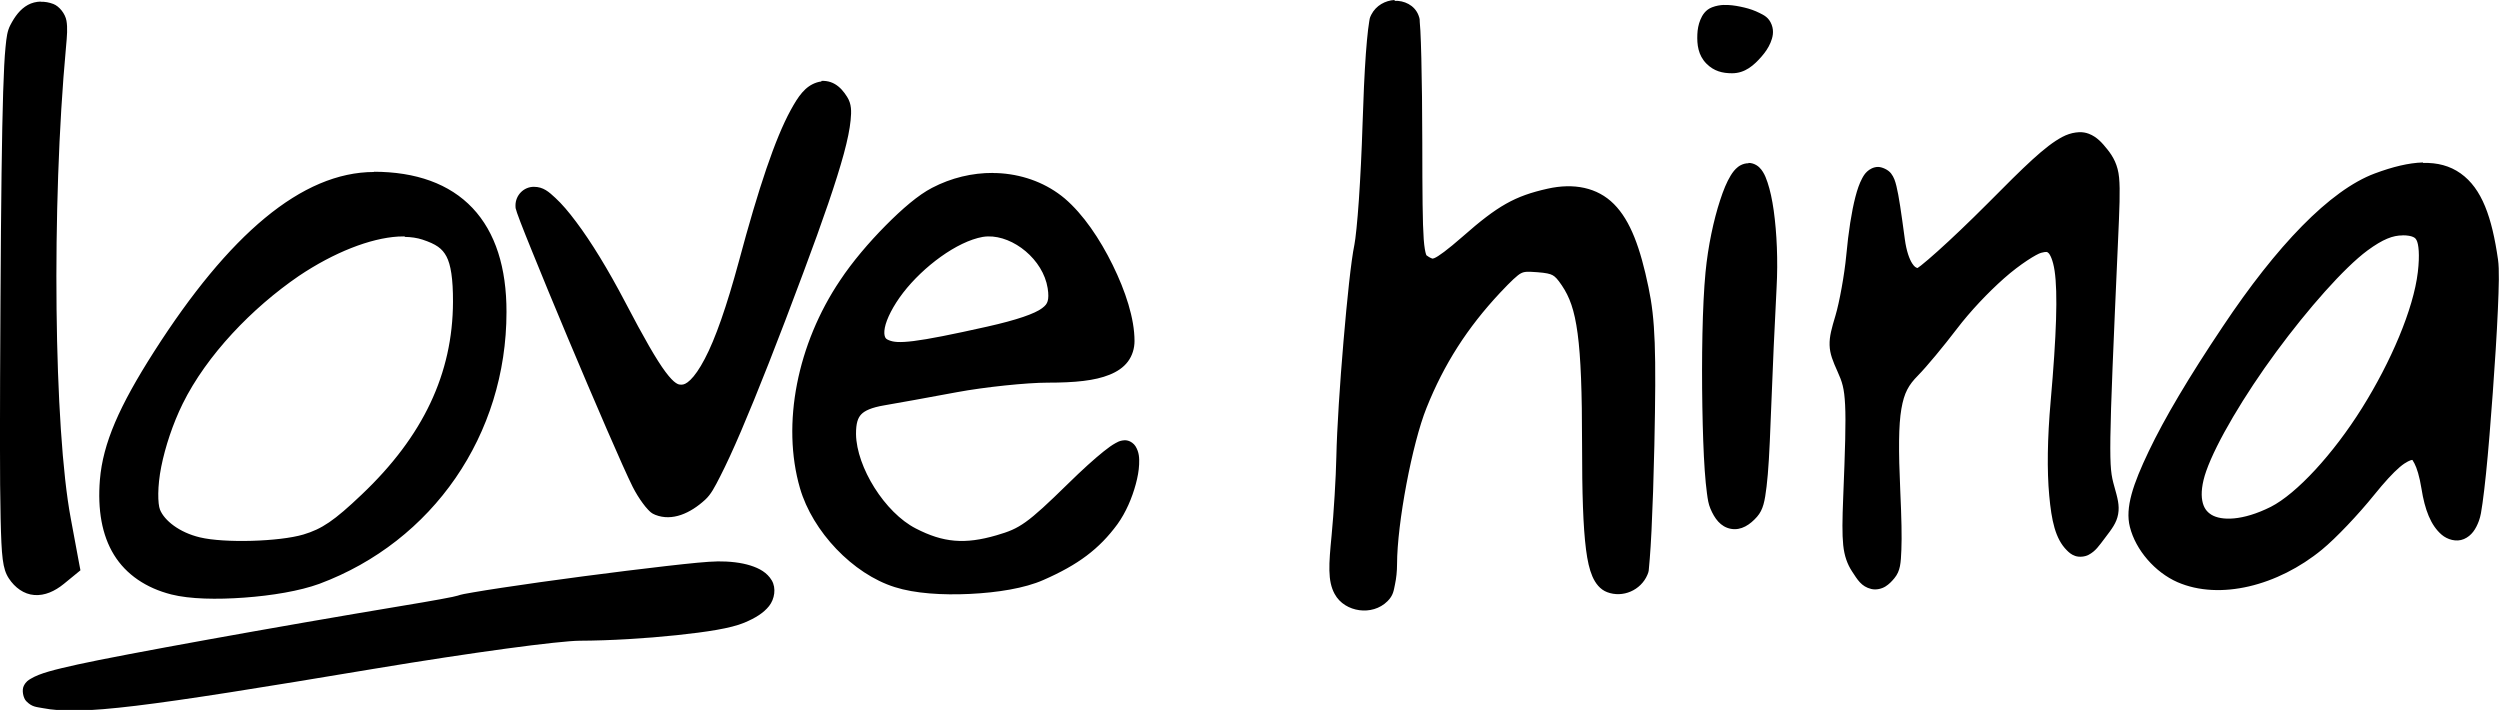 <?xml version="1.0" encoding="UTF-8"?>
<svg width="493" height="140" version="1.1" xmlns="http://www.w3.org/2000/svg" xmlns:cc="http://creativecommons.org/ns#" xmlns:dc="http://purl.org/dc/elements/1.1/" xmlns:rdf="http://www.w3.org/1999/02/22-rdf-syntax-ns#">
<title>Love Hina logo</title>
 <g transform="translate(-132 -569)">
  <path d="m407 569c-1.79 0.099-3.64 1.05-4.59 2.91-0.353 0.687-0.326 0.932-0.406 1.38s-0.147 0.947-0.219 1.56c-0.144 1.23-0.301 2.85-0.438 4.75-0.272 3.8-0.495 8.78-0.656 14-0.16 5.2-0.427 10.5-0.719 14.8s-0.67 7.82-0.875 8.81c-0.676 3.26-1.45 10.8-2.16 19.1s-1.29 17.2-1.41 22.8c-0.081 4.02-0.511 11.1-0.938 15.5-0.551 5.67-0.8 8.93 0.594 11.5 1.03 1.92 2.96 2.96 4.88 3.22s4.02-0.244 5.56-1.78c1.15-1.15 1.21-2.09 1.47-3.31s0.404-2.59 0.406-4c0.01-8.02 2.99-23.8 5.81-30.8 3.46-8.65 8.05-15.8 14.5-22.7 2.24-2.38 3.44-3.49 4.12-3.84s1.22-0.363 3.22-0.219c1.72 0.124 2.54 0.322 3.03 0.594s0.961 0.733 1.81 2c1.53 2.27 2.49 4.8 3.12 9.5s0.872 11.5 0.875 21.8c3e-3 9.79 0.207 16.3 0.781 20.8 0.287 2.21 0.658 3.9 1.25 5.28s1.53 2.6 2.91 3.12c3.09 1.18 6.64-0.366 7.94-3.41 0.334-0.782 0.252-0.931 0.312-1.41 0.06-0.475 0.1-1.08 0.156-1.78 0.113-1.41 0.234-3.28 0.344-5.53 0.219-4.5 0.429-10.5 0.562-16.8 0.392-18.7 0.184-24.8-1.16-31.2-1.6-7.72-3.53-13.1-6.81-16.4s-7.95-4.19-13.1-3.03c-6.44 1.44-9.82 3.35-16.7 9.41-3.05 2.67-4.89 4-5.62 4.28-0.365 0.14-0.328 0.1-0.469 0.062s-0.505-0.195-1.09-0.625c-2e-3 -0.015-0.036-0.07-0.094-0.25-0.129-0.4-0.323-1.32-0.438-2.91-0.229-3.17-0.269-8.91-0.281-19.1-8e-3 -6.28-0.08-12.2-0.188-16.6-0.054-2.21-0.117-4.04-0.188-5.41-0.035-0.684-0.083-1.27-0.125-1.72s0.074-0.5-0.25-1.34c-0.779-2.03-2.9-2.94-4.69-2.84zm-267 0.312c-0.866 0.028-1.74 0.237-2.5 0.656-1.52 0.838-2.57 2.26-3.47 4-0.594 1.16-0.737 2.29-0.938 4.31s-0.343 4.85-0.469 8.88c-0.251 8.05-0.416 20.9-0.531 41.4-0.125 22.4-0.149 35.2 0.031 42.7 0.18 7.53 0.379 9.91 1.62 11.8 1.18 1.81 2.97 3.13 5.03 3.28s4.01-0.732 5.81-2.19l2.25-1.84 1.03-0.844-0.25-1.31-1.66-8.94c-3.31-17.6-3.84-61.6-0.938-92.9 0.215-2.31 0.332-3.83 0.094-5.22-0.238-1.39-1.42-2.86-2.59-3.31-0.804-0.308-1.67-0.465-2.53-0.438zm332 0.656c-0.797 0.029-1.58 0.163-2.38 0.469-1.29 0.495-1.93 1.54-2.31 2.47s-0.553 1.88-0.594 2.88c-0.082 1.99 0.143 4.11 1.81 5.78 1.47 1.47 3.14 1.88 5.03 1.88 2.59 0 4.34-1.6 5.81-3.28 0.734-0.839 1.36-1.74 1.78-2.75s0.737-2.21 0.219-3.56c-0.55-1.43-1.51-1.86-2.41-2.31s-1.91-0.811-2.97-1.06-2.12-0.451-3.19-0.5c-0.267-0.012-0.547-0.01-0.812 0zm-178 15.1c-0.31 0.025-0.615 0.095-0.906 0.188-2.33 0.741-3.67 2.72-5.19 5.5-3.03 5.55-6.29 15.2-10.2 29.8-2.4 8.86-4.65 15.3-6.72 19.2-1.04 2-2.03 3.38-2.84 4.16s-1.33 0.938-1.75 0.938c-0.443 0-0.654-0.035-1.12-0.344-0.471-0.308-1.15-0.984-2.03-2.16-1.76-2.35-4.23-6.65-7.97-13.8-3.35-6.4-6.72-11.9-9.66-15.8-1.47-1.97-2.81-3.54-4.09-4.72s-2.36-2.19-4.25-2.19c-2.03 0-3.62 1.69-3.62 3.66 0 0.663 0.07 0.68 0.125 0.875s0.108 0.393 0.188 0.625c0.158 0.465 0.383 1.06 0.656 1.78 0.547 1.44 1.34 3.4 2.28 5.72 1.88 4.65 4.41 10.8 7.06 17.1 5.3 12.6 10.9 25.6 12.8 29.4 0.611 1.2 1.31 2.32 2 3.25 0.343 0.463 0.671 0.882 1.03 1.25s0.652 0.722 1.44 1.03c3.35 1.32 6.92-0.323 9.81-2.97 1.17-1.07 1.87-2.45 3-4.66s2.5-5.16 4.09-8.88c3.18-7.43 7.31-17.9 12.3-31.3 3.89-10.4 6.5-18 7.97-23.4 0.732-2.7 1.17-4.86 1.34-6.62s0.202-3.18-0.688-4.59c-0.654-1.04-1.38-1.92-2.41-2.53-0.513-0.303-1.13-0.517-1.75-0.594-0.312-0.038-0.627-0.057-0.938-0.031zm248 10c-0.219 6e-3 -0.433 0.034-0.656 0.062-0.891 0.116-1.81 0.424-2.66 0.875-3.4 1.8-7.39 5.73-14.7 13.1-3.68 3.69-7.19 7.03-9.88 9.44-1.34 1.2-2.48 2.18-3.28 2.81-0.306 0.24-0.502 0.372-0.688 0.5-0.334-0.078-0.619-0.255-1.03-0.875-0.568-0.854-1.16-2.48-1.47-4.78-0.737-5.46-1.17-8.51-1.66-10.5-0.244-0.981-0.474-1.73-1.06-2.5s-1.83-1.28-2.56-1.28c-0.923 0-1.69 0.468-2.16 0.906s-0.736 0.879-1 1.38c-0.529 0.992-0.937 2.18-1.31 3.62-0.751 2.9-1.37 6.84-1.81 11.6-0.338 3.66-1.35 9.24-2.12 11.8-0.748 2.5-1.21 4.1-1.16 5.84s0.657 3.18 1.56 5.19c0.928 2.06 1.33 3.25 1.5 6.59s0.011 8.67-0.375 18.2c-0.181 4.47-0.219 7.28 0 9.44s0.827 3.79 1.72 5.16c1.09 1.66 1.84 3.02 3.81 3.5 0.984 0.242 2.09-0.047 2.81-0.5 0.72-0.453 1.23-0.996 1.75-1.62 1.2-1.45 1.27-3.01 1.38-5.59s0.028-6.28-0.219-11.7c-0.359-7.93-0.333-12.9 0.219-16.1s1.42-4.71 3.28-6.59c1.72-1.75 5.02-5.73 7.66-9.19 2.66-3.49 6.11-7.13 9.31-9.97s6.47-4.82 7.31-5.03c1.08-0.271 1.19-0.202 1.47 0.062s0.866 1.32 1.19 3.5c0.643 4.36 0.373 12.6-0.781 25.7-0.651 7.38-0.732 13.7-0.281 18.6s1.18 8.52 3.47 10.8c0.4 0.4 0.845 0.84 1.66 1.12s1.93 0.151 2.62-0.219c1.4-0.74 2.04-1.75 3.25-3.34 1.33-1.75 2.28-2.95 2.59-4.69s-0.132-3.23-0.75-5.44c-0.611-2.18-0.863-3.41-0.781-9.72s0.559-17.4 1.5-38.5c0.299-6.7 0.453-10.2 0.219-12.7s-1.18-4.15-2.28-5.53c-1.04-1.3-2.07-2.5-3.69-3.12-0.608-0.235-1.25-0.332-1.91-0.312zm67.8 5.97c-2.82 0.079-5.97 0.857-9.47 2.16-8.9 3.31-19.4 14.3-30 30.2-6.67 9.95-11.5 18.1-14.6 24.6s-4.68 11.1-3.72 14.9c1.15 4.6 4.98 8.96 9.38 10.9 8.34 3.63 19.8 0.734 28.5-6.41 2.76-2.26 7.19-6.94 10.3-10.8 2.01-2.49 3.71-4.34 5.03-5.47s2.24-1.4 2.38-1.41 0.078-0.156 0.531 0.688c0.454 0.844 0.996 2.54 1.38 4.94 0.659 4.17 1.83 7.27 4 9.12 1.09 0.926 2.86 1.5 4.38 0.844s2.35-1.98 2.94-3.56c0.36-0.978 0.499-1.95 0.719-3.5s0.453-3.54 0.688-5.81c0.469-4.54 0.924-10.3 1.34-16s0.796-11.6 1-16.3c0.203-4.71 0.306-8.02 0.031-9.94-1.19-8.31-3.15-14-7.38-17-2.11-1.5-4.59-2.14-7.41-2.06zm-133 0.156c-0.272-1e-3 -0.525 0.028-0.781 0.094-0.512 0.132-0.963 0.375-1.28 0.625-0.637 0.5-1.04 1.05-1.44 1.69-0.785 1.28-1.46 2.93-2.09 4.88-1.28 3.9-2.38 9.03-2.88 14.2-0.631 6.59-0.785 17.1-0.625 26.5 0.08 4.7 0.226 9.1 0.469 12.6 0.121 1.75 0.272 3.26 0.438 4.5s0.294 2.1 0.688 3.03c0.805 1.91 1.98 3.59 4.03 3.97s3.81-0.841 5.16-2.38c1.23-1.4 1.53-3.1 1.88-5.97s0.582-6.96 0.812-13.2c0.327-8.79 0.856-20.5 1.16-26 0.293-5.35 0.048-10.8-0.562-15.2-0.305-2.17-0.71-4.04-1.22-5.56-0.254-0.76-0.515-1.44-0.906-2.06s-0.93-1.31-2-1.66c-0.28-0.092-0.572-0.124-0.844-0.125zm-271 1.72c-14.3 0-28.7 12.4-43.4 35.4-6.9 10.8-10.1 18.1-10.7 25.3-0.472 5.88 0.382 10.9 2.78 14.8s6.35 6.55 11.3 7.81c3.67 0.926 8.97 1.02 14.4 0.625s10.9-1.3 14.8-2.72c22.4-8.36 36.9-29.4 36.9-53.6 0.018-8.7-2.16-15.7-6.69-20.5s-11.2-7.16-19.5-7.16zm122 0.188c-4.05-0.023-8.2 0.955-12 2.94-2.71 1.4-5.88 4.13-9.16 7.44s-6.56 7.16-8.97 10.8c-8.42 12.5-11.6 28.3-7.91 41 2.48 8.53 10.4 16.9 18.7 19.5 3.95 1.26 9.37 1.6 14.8 1.34s10.8-1.11 14.5-2.75c6.85-3 11-6.1 14.6-11 1.66-2.3 2.89-5.19 3.62-7.91 0.366-1.36 0.605-2.65 0.656-3.88s0.024-2.39-0.719-3.59c-0.323-0.522-0.961-0.959-1.47-1.09-0.508-0.135-0.864-0.085-1.16-0.031-0.584 0.107-0.917 0.301-1.28 0.5-0.728 0.397-1.47 0.932-2.38 1.66-1.81 1.45-4.22 3.62-7.06 6.41-3.97 3.89-6.4 6.14-8.31 7.5s-3.31 1.91-5.75 2.62c-6.25 1.82-10.5 1.45-15.9-1.34-6.11-3.12-11.7-12.1-11.8-18.6-0.012-2.18 0.372-3.21 1.03-3.91s1.99-1.35 4.56-1.78c2.26-0.378 8.67-1.54 14.3-2.59 5.5-1.02 13.8-1.88 17.9-1.88 5.4 0 9.31-0.385 12.2-1.56 1.47-0.589 2.74-1.42 3.62-2.59s1.31-2.62 1.31-4.06c0-4.47-1.78-9.85-4.31-15s-5.81-10-9.44-13.1c-3.51-2.95-7.89-4.61-12.5-4.97-0.573-0.044-1.14-0.059-1.72-0.062zm278 12.3c0.991 0 1.66 0.146 2.03 0.312s0.52 0.287 0.719 0.656c0.397 0.739 0.657 2.82 0.25 6.28-0.859 7.31-5.31 17.7-11 26.8s-12.9 16.9-18 19.5c-5.6 2.8-9.76 2.74-11.7 1.56-0.949-0.588-1.55-1.4-1.81-2.78s-0.093-3.36 0.781-5.84c1.99-5.66 7.54-15 13.8-23.5s13.4-16.6 18-20c3.07-2.25 5.02-2.97 6.91-2.97zm-279 0.219c5.07-0.139 10.9 4.56 11.8 10.2 0.196 1.21 0.158 2.03 0 2.56s-0.413 0.878-1.12 1.41c-1.42 1.06-4.87 2.29-10.8 3.62-7.1 1.59-11.6 2.48-14.5 2.84s-4.02 0.196-4.88-0.156c-0.552-0.228-0.654-0.373-0.781-0.688-0.128-0.314-0.199-0.915-0.031-1.78 0.335-1.73 1.64-4.34 3.62-6.91 3.96-5.13 10.6-10.1 15.7-11 0.329-0.053 0.662-0.085 1-0.094zm-115 0.094c1.29 0.019 2.47 0.193 3.5 0.531 2.72 0.898 3.91 1.75 4.75 3.34s1.3 4.38 1.28 8.94c-0.045 14.1-5.86 26.5-18 38-5.46 5.2-7.85 6.78-11.5 7.88-4.76 1.41-15.6 1.72-20.4 0.562-4.06-0.964-7.02-3.32-7.88-5.47-0.448-1.13-0.533-4.56 0.25-8.47s2.27-8.43 4.22-12.4c4.75-9.62 13.7-18.9 22.9-25.2 6.95-4.67 14.1-7.45 19.6-7.78 0.454-0.028 0.883-0.037 1.31-0.031zm61.6 64c-1.74 0.013-5.26 0.365-10 0.906s-10.6 1.27-16.4 2.03-11.5 1.57-16 2.25c-2.24 0.338-4.17 0.645-5.66 0.906s-2.33 0.385-3.19 0.688c0.237-0.084-0.322 0.091-0.938 0.219-0.615 0.128-1.45 0.285-2.44 0.469-1.97 0.368-4.56 0.803-7.25 1.25-25.4 4.23-55.6 9.7-64.2 11.6-4.64 1.04-7.39 1.7-9.25 2.81-0.465 0.279-0.949 0.553-1.38 1.41s-0.106 2.4 0.469 3c1.15 1.19 1.99 1.14 3.22 1.38 7.67 1.48 19.7-0.113 65.4-7.75 9.73-1.62 18.8-2.99 26-3.97s12.6-1.55 14.5-1.56c6.12-0.027 13.1-0.456 19.1-1.09s10.7-1.34 13.4-2.47c2.18-0.913 3.79-1.91 4.88-3.28s1.44-3.53 0.531-5.06-2.41-2.37-4.22-2.94-4.03-0.832-6.66-0.812z"/>
 </g>
</svg>
